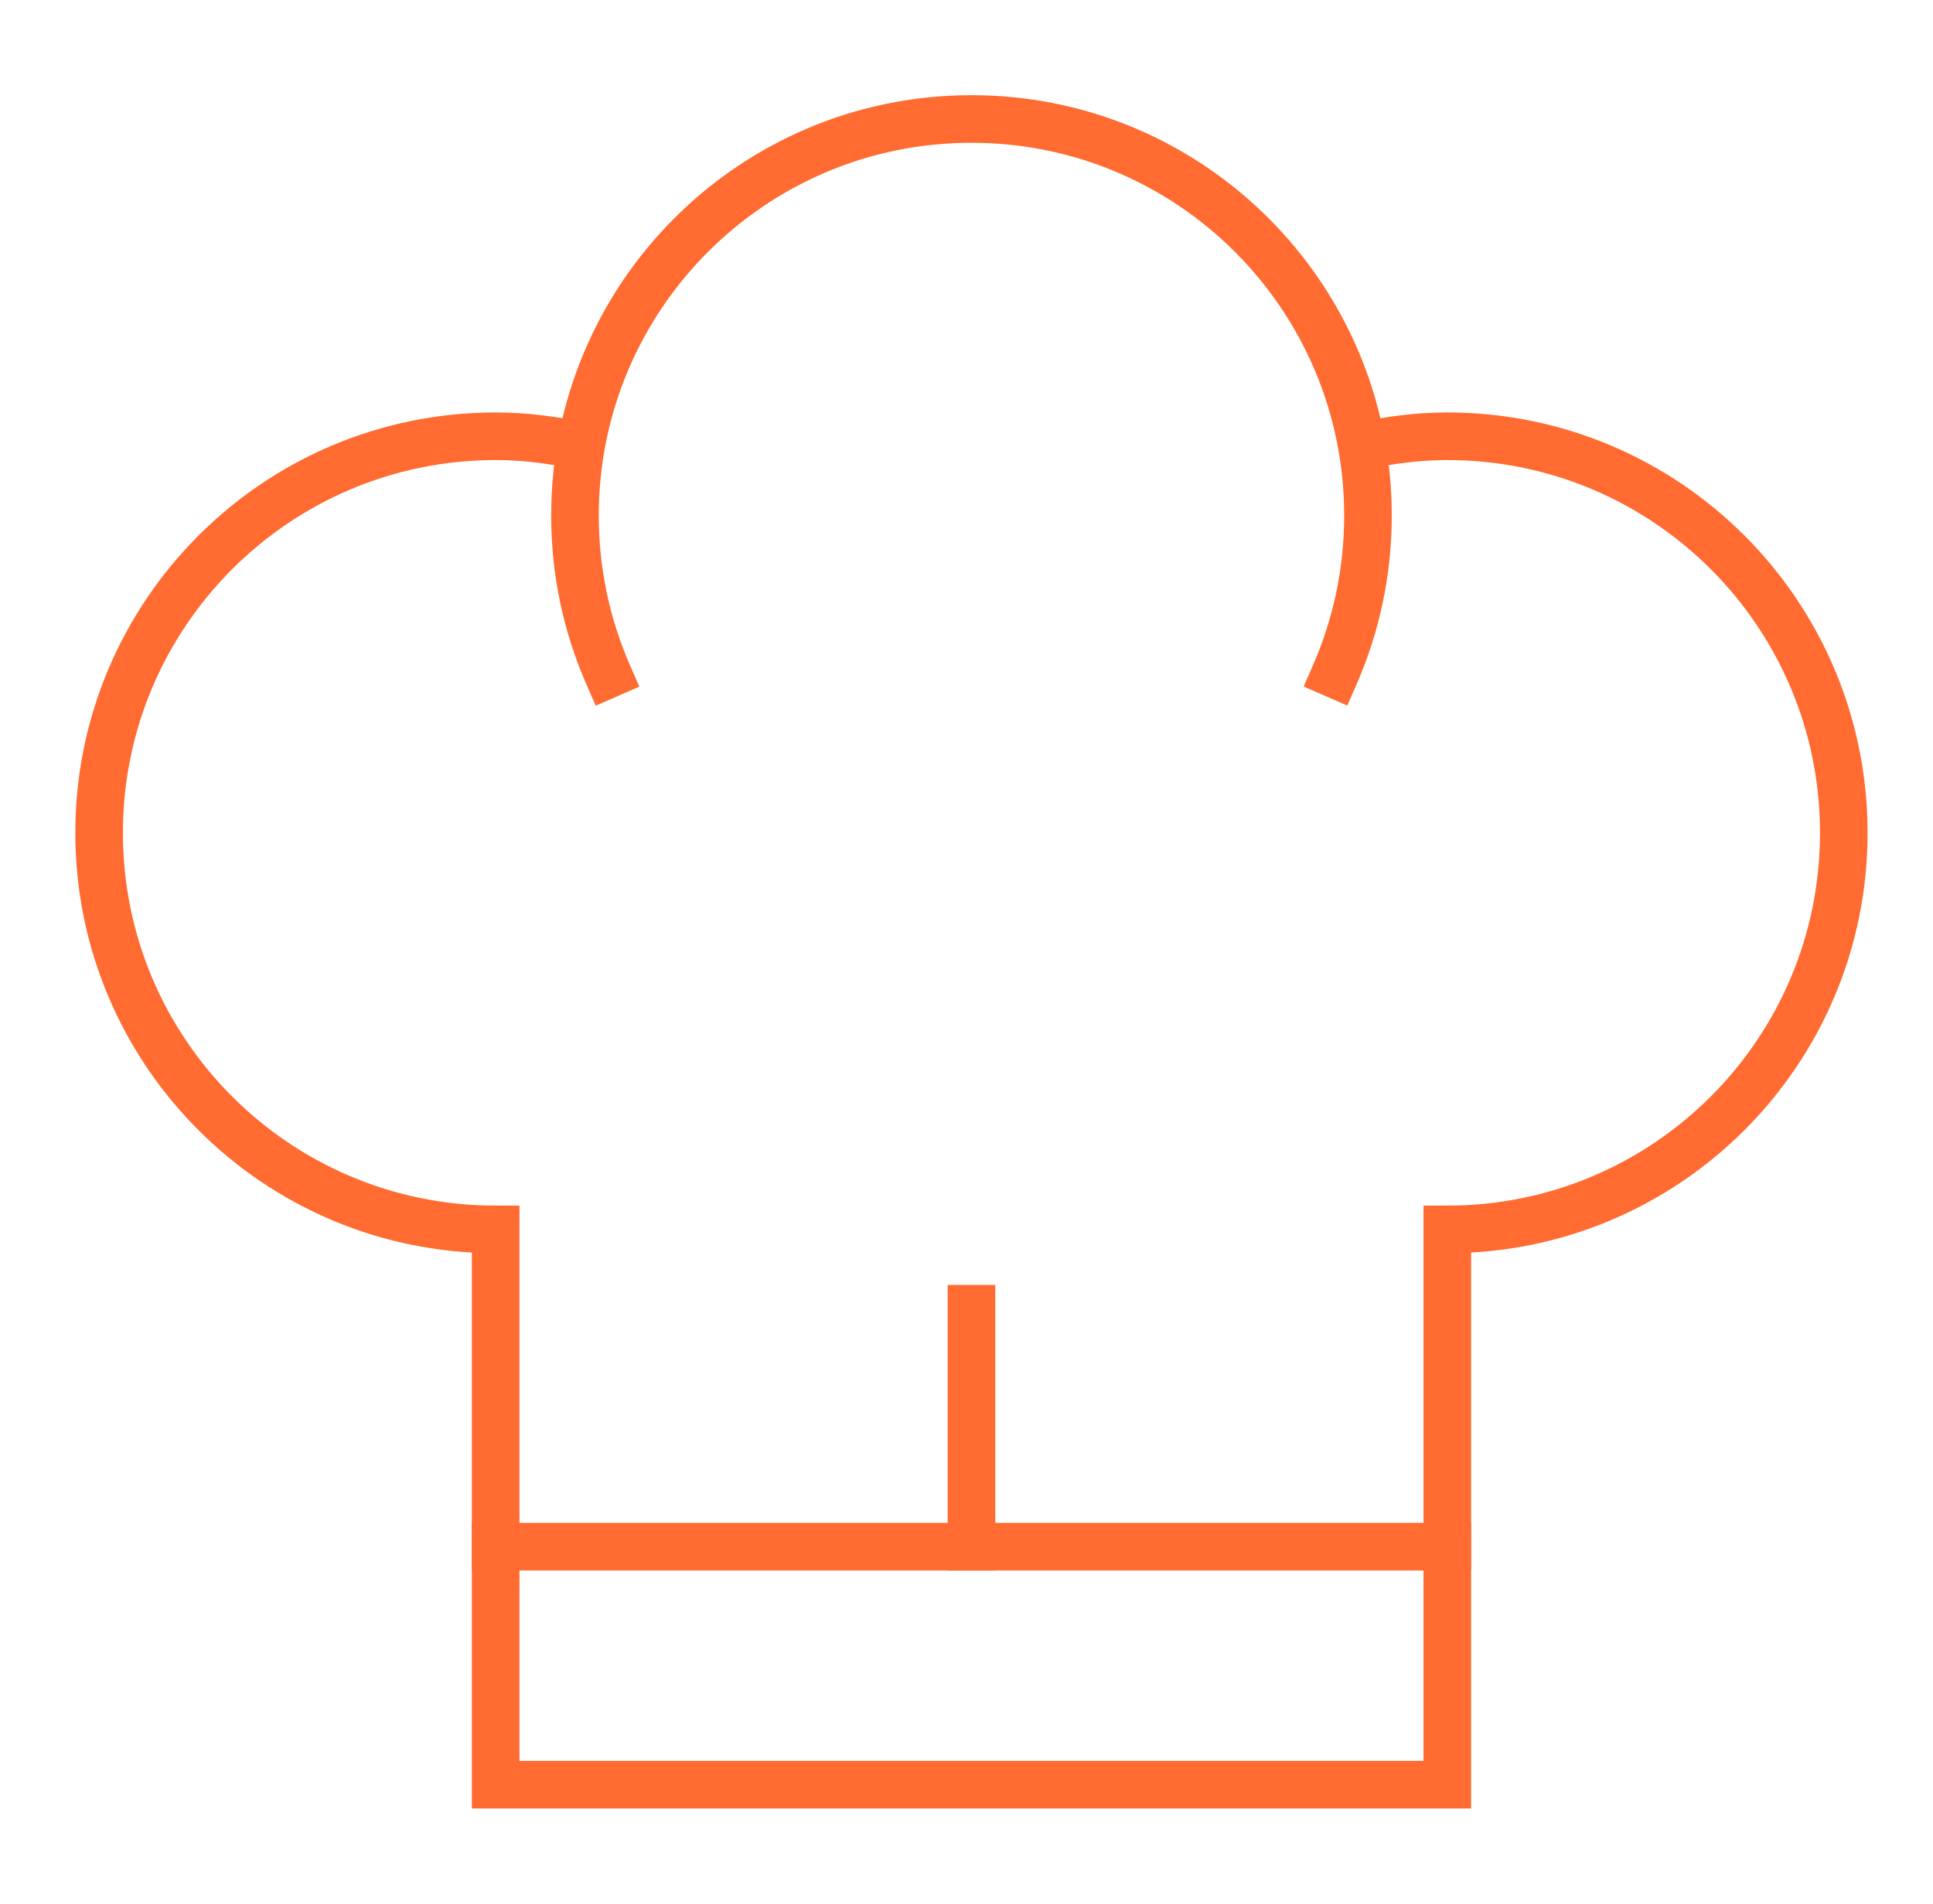 <svg xmlns="http://www.w3.org/2000/svg" fill="none" viewBox="0 0 65 64" height="64" width="65">
<path stroke-linecap="square" stroke-miterlimit="10" stroke-width="1.6" stroke="#FF6B30" d="M16.667 52H48.667"></path>
<path stroke-linecap="square" stroke-miterlimit="10" stroke-width="1.6" stroke="#FF6B30" d="M32.667 52V44"></path>
<path stroke-miterlimit="10" stroke-width="1.6" stroke="#FF6B30" d="M19.538 14.997C18.611 14.793 17.655 14.667 16.667 14.667C9.303 14.667 3.333 20.636 3.333 28C3.333 35.364 9.303 41.333 16.667 41.333V60H48.667V41.333C56.031 41.333 62 35.364 62 28C62 20.636 56.031 14.667 48.667 14.667C47.679 14.667 46.723 14.793 45.796 14.997"></path>
<path stroke-linecap="square" stroke-miterlimit="10" stroke-width="1.6" stroke="#FF6B30" d="M20.445 22.672C19.731 21.037 19.334 19.232 19.334 17.333C19.334 9.969 25.303 4 32.667 4C40.031 4 46 9.969 46 17.333C46 19.231 45.604 21.035 44.891 22.668"></path>
</svg>
